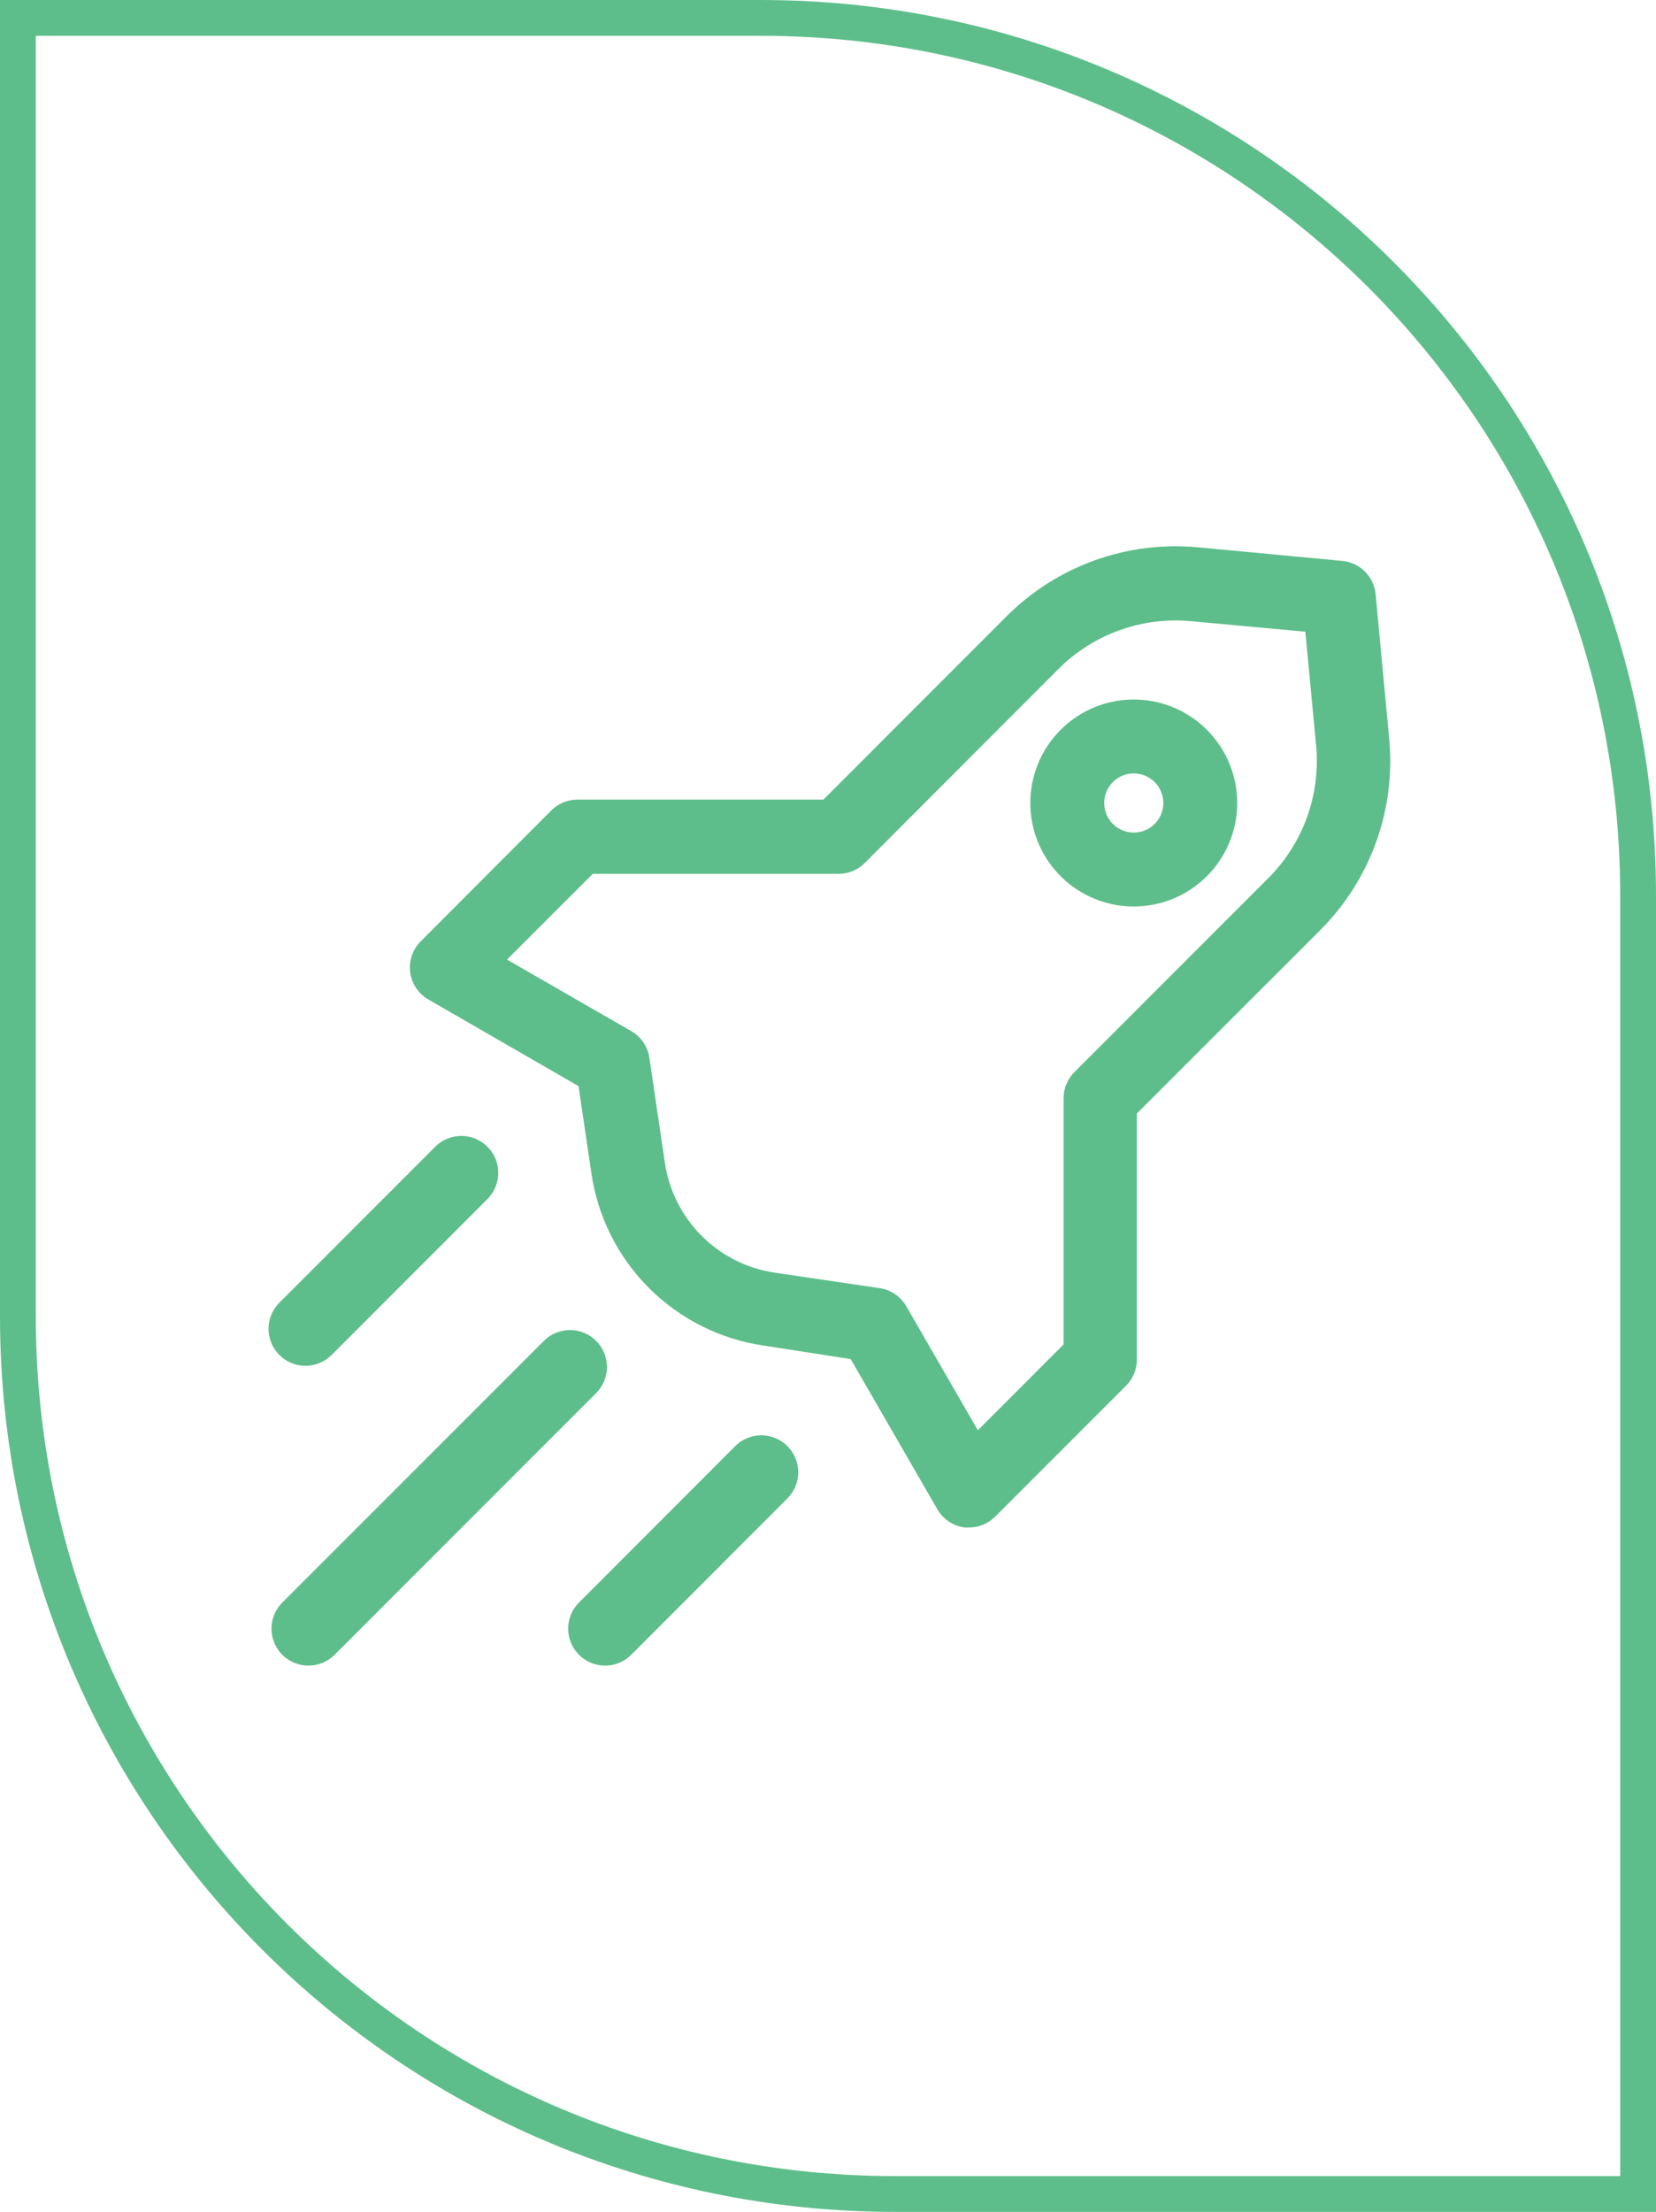 <?xml version="1.0" encoding="UTF-8"?> <svg xmlns="http://www.w3.org/2000/svg" width="370" height="494" viewBox="0 0 370 494" fill="none"><path d="M216.582 341.142C216.219 341.167 215.855 341.167 215.492 341.142C214.239 340.975 213.04 340.521 211.99 339.817C210.939 339.113 210.064 338.177 209.433 337.081L190.066 303.532L170.766 300.543C161.008 299.152 151.966 294.632 144.996 287.663C138.027 280.693 133.507 271.65 132.115 261.893L129.259 242.576L95.71 223.226C94.614 222.594 93.678 221.72 92.974 220.669C92.269 219.618 91.816 218.42 91.648 217.166C91.482 215.911 91.607 214.634 92.014 213.434C92.421 212.235 93.098 211.145 93.993 210.249L123.183 180.992C124.73 179.449 126.826 178.582 129.011 178.582H183.974L224.854 137.686C230.422 132.099 237.161 127.817 244.584 125.147C252.006 122.478 259.929 121.488 267.78 122.249L299.909 125.27C301.823 125.45 303.615 126.292 304.974 127.652C306.333 129.011 307.176 130.802 307.356 132.716L310.377 164.845C311.139 172.697 310.149 180.62 307.48 188.043C304.811 195.466 300.528 202.204 294.94 207.772L254.011 248.685V303.647C254.01 305.833 253.143 307.928 251.6 309.476L222.41 338.666C221.649 339.442 220.743 340.06 219.743 340.485C218.743 340.91 217.669 341.133 216.582 341.142ZM113.277 214.31L141.047 230.292C142.126 230.914 143.05 231.771 143.751 232.8C144.451 233.83 144.91 235.004 145.092 236.236L148.526 259.499C149.412 265.753 152.307 271.551 156.773 276.017C161.24 280.484 167.037 283.378 173.292 284.264L196.555 287.698C197.787 287.881 198.961 288.339 199.99 289.04C201.02 289.74 201.877 290.665 202.499 291.743L218.481 319.431L237.633 300.263V245.267C237.637 243.079 238.51 240.983 240.06 239.439L283.366 196.132C287.231 192.275 290.193 187.61 292.04 182.471C293.887 177.333 294.573 171.849 294.048 166.414L291.654 141.087L266.195 138.742C260.76 138.22 255.277 138.907 250.139 140.754C245.001 142.601 240.335 145.562 236.477 149.425L193.22 192.731C191.675 194.28 189.579 195.153 187.392 195.158H132.445L113.277 214.31Z" fill="#5EBE8B"></path><path d="M68.914 372C67.28 372 65.683 371.515 64.326 370.607C62.968 369.698 61.91 368.408 61.286 366.898C60.662 365.389 60.5 363.728 60.82 362.126C61.141 360.524 61.929 359.054 63.085 357.9L121.416 299.569C122.178 298.781 123.089 298.152 124.096 297.719C125.103 297.287 126.186 297.059 127.282 297.049C128.379 297.04 129.466 297.249 130.48 297.664C131.495 298.079 132.416 298.692 133.191 299.467C133.967 300.242 134.579 301.164 134.995 302.178C135.41 303.193 135.619 304.28 135.609 305.376C135.599 306.472 135.372 307.555 134.939 308.562C134.506 309.57 133.878 310.481 133.089 311.242L74.758 369.573C73.992 370.342 73.081 370.952 72.078 371.369C71.075 371.785 69.999 372 68.914 372Z" fill="#5EBE8B"></path><path d="M68.253 305.034C66.622 305.034 65.027 304.55 63.67 303.644C62.314 302.738 61.256 301.45 60.63 299.943C60.005 298.437 59.84 296.778 60.157 295.178C60.473 293.577 61.257 292.106 62.409 290.951L97.229 256.114C98.777 254.564 100.877 253.692 103.068 253.691C105.258 253.689 107.36 254.558 108.91 256.106C110.46 257.654 111.332 259.754 111.333 261.945C111.335 264.135 110.466 266.237 108.918 267.787L74.082 302.624C72.534 304.167 70.439 305.034 68.253 305.034Z" fill="#5EBE8B"></path><path d="M135.202 372C133.569 372 131.972 371.515 130.615 370.607C129.257 369.698 128.199 368.408 127.575 366.898C126.951 365.389 126.789 363.728 127.109 362.126C127.429 360.525 128.218 359.054 129.374 357.9L164.161 323.08C164.923 322.292 165.834 321.663 166.841 321.23C167.848 320.797 168.931 320.57 170.028 320.56C171.124 320.551 172.211 320.759 173.225 321.175C174.24 321.59 175.161 322.203 175.937 322.978C176.712 323.753 177.325 324.674 177.74 325.689C178.155 326.704 178.364 327.791 178.354 328.887C178.345 329.983 178.117 331.066 177.684 332.073C177.252 333.08 176.623 333.991 175.834 334.753L141.047 369.573C140.28 370.342 139.369 370.952 138.367 371.369C137.364 371.785 136.288 372 135.202 372Z" fill="#5EBE8B"></path><path d="M253.317 202.456C248.745 202.456 244.277 201.1 240.475 198.56C236.674 196.02 233.712 192.41 231.962 188.187C230.213 183.963 229.755 179.316 230.647 174.832C231.539 170.348 233.74 166.229 236.973 162.997C240.205 159.764 244.324 157.563 248.808 156.671C253.291 155.779 257.939 156.237 262.163 157.986C266.386 159.736 269.996 162.698 272.536 166.5C275.076 170.301 276.431 174.77 276.431 179.341C276.431 185.472 273.996 191.351 269.661 195.686C265.327 200.02 259.447 202.456 253.317 202.456ZM253.317 172.737C252.011 172.737 250.734 173.124 249.648 173.85C248.562 174.576 247.716 175.607 247.216 176.814C246.716 178.021 246.585 179.349 246.84 180.63C247.095 181.911 247.724 183.087 248.647 184.011C249.571 184.935 250.748 185.564 252.029 185.818C253.31 186.073 254.638 185.943 255.844 185.443C257.051 184.943 258.083 184.096 258.808 183.01C259.534 181.924 259.921 180.647 259.921 179.341C259.921 177.59 259.225 175.91 257.987 174.671C256.748 173.433 255.069 172.737 253.317 172.737Z" fill="#5EBE8B"></path><path d="M4 4H170C278.248 4 366 91.752 366 200V490H200C91.752 490 4 402.248 4 294V4Z" stroke="#5EBE8B" stroke-width="8"></path></svg> 